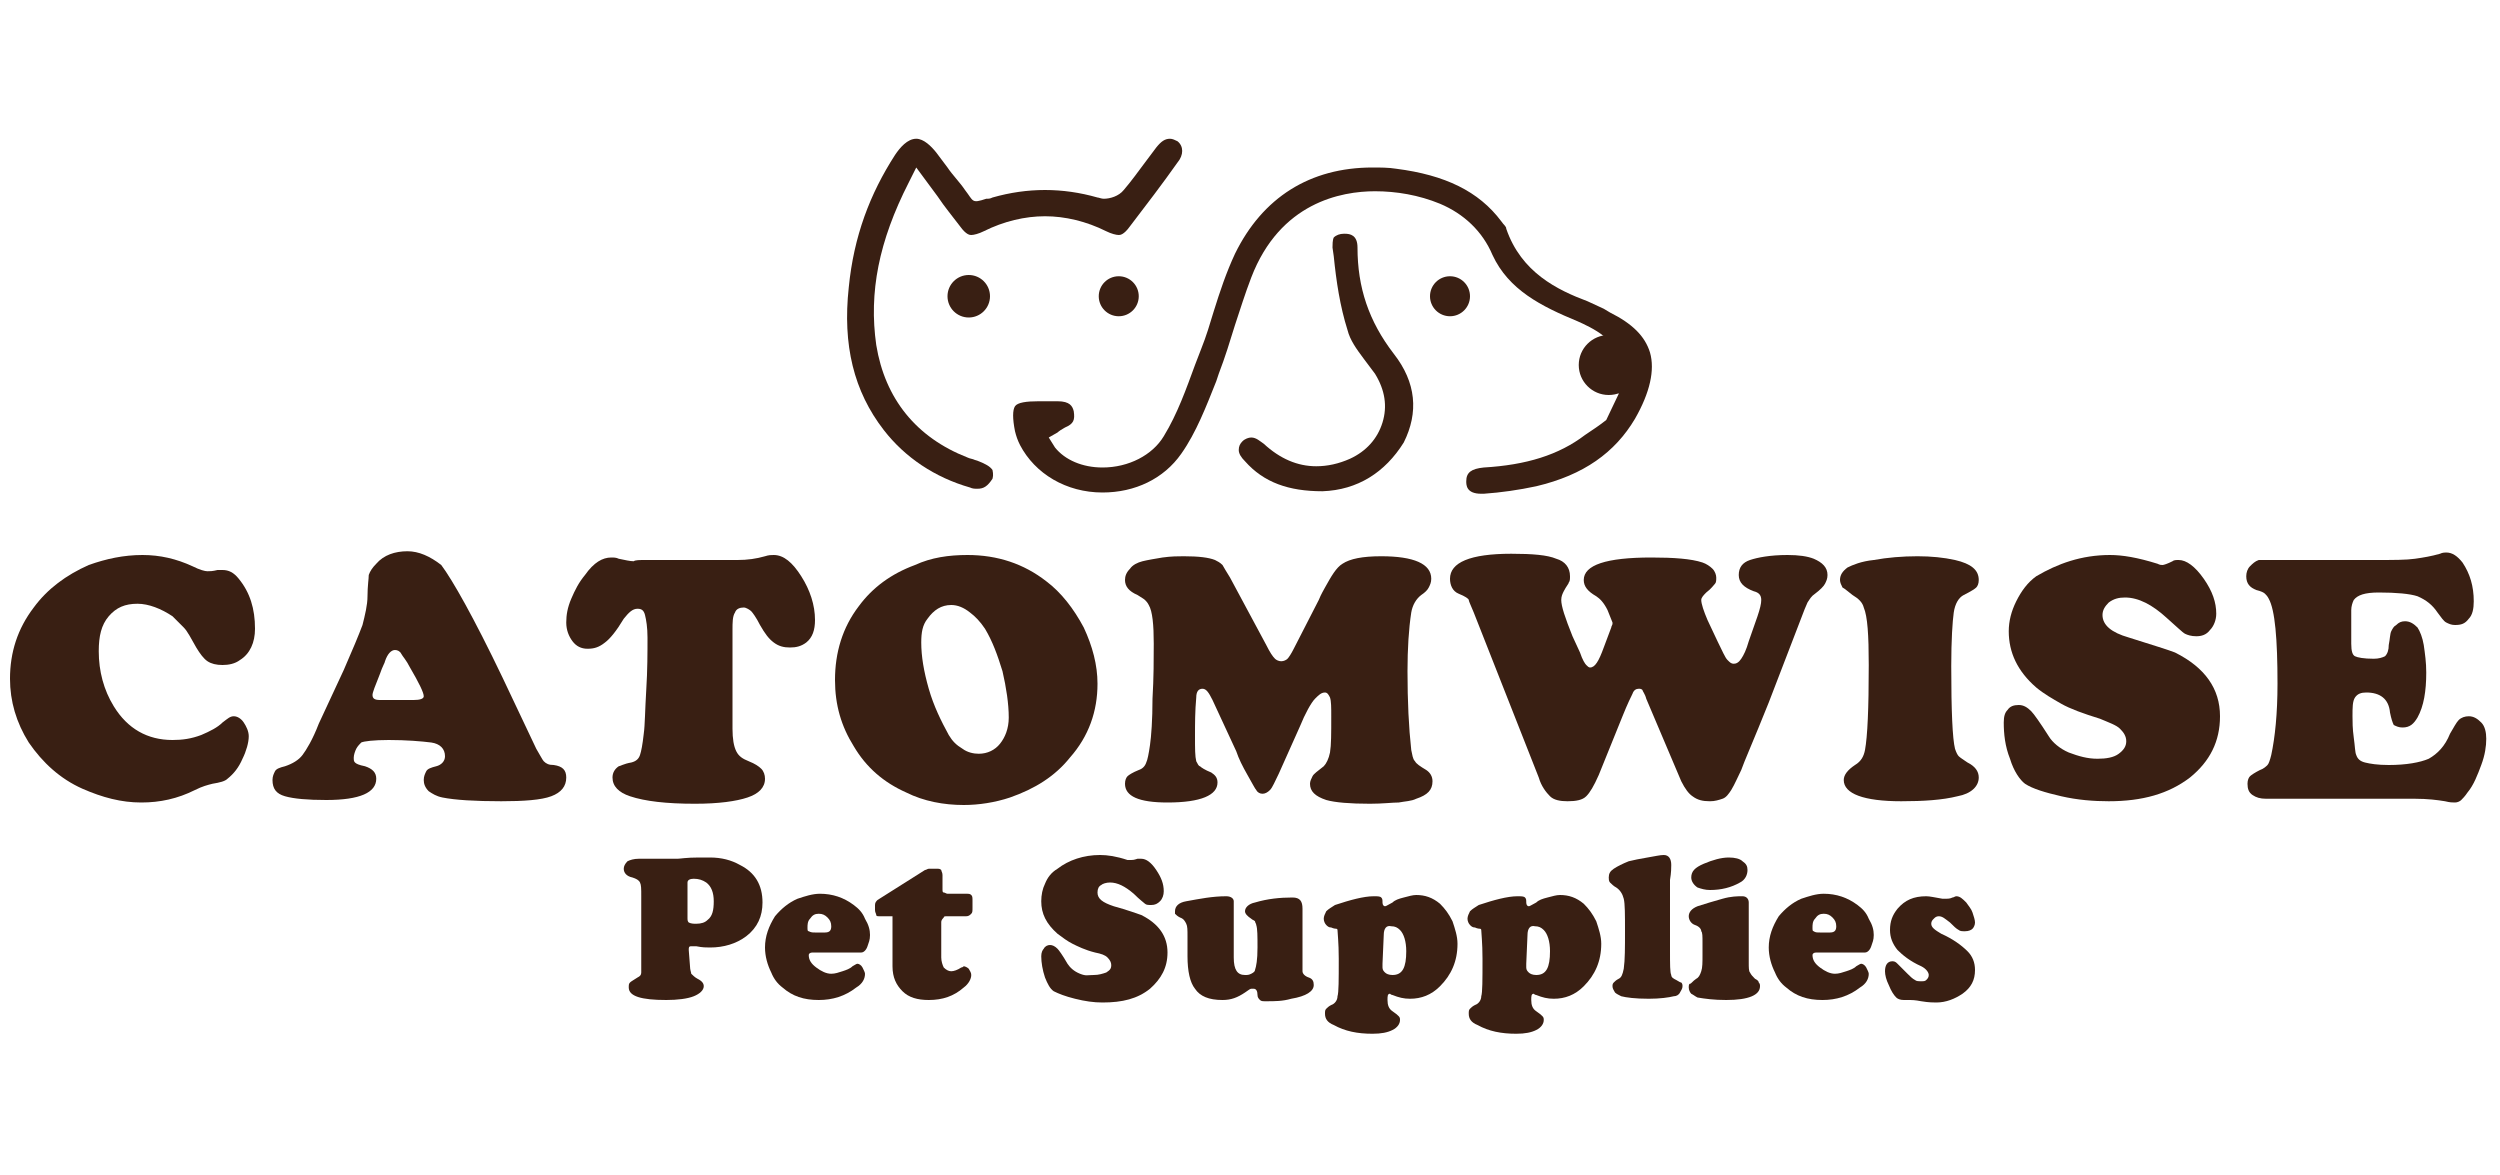 <svg xmlns="http://www.w3.org/2000/svg" xmlns:xlink="http://www.w3.org/1999/xlink" id="Layer_1" x="0px" y="0px" viewBox="0 0 200 94" style="enable-background:new 0 0 200 94;" xml:space="preserve"><style type="text/css">	.st0{fill:#391F13;}</style><g>	<g>		<g>			<path class="st0" d="M11.4,44.4c1.4,0,2.7,0.3,4,0.9c0.6,0.3,1,0.4,1.2,0.4s0.4,0,0.8-0.1c0.1,0,0.3,0,0.4,0    c0.5,0,0.9,0.2,1.3,0.7c0.9,1.1,1.3,2.4,1.3,4c0,1.1-0.4,2-1.2,2.5c-0.4,0.3-0.9,0.4-1.4,0.4s-0.9-0.1-1.2-0.3s-0.6-0.6-0.9-1.1    c-0.4-0.7-0.7-1.3-1-1.6s-0.6-0.6-0.9-0.9c-0.9-0.6-1.9-1-2.8-1c-1,0-1.7,0.3-2.3,1s-0.8,1.6-0.8,2.8c0,1.6,0.4,3.1,1.2,4.4    c1.1,1.8,2.7,2.7,4.7,2.7c0.8,0,1.5-0.1,2.3-0.4c0.7-0.3,1.3-0.6,1.7-1c0.4-0.3,0.6-0.5,0.9-0.5s0.6,0.2,0.8,0.5    c0.2,0.3,0.4,0.7,0.4,1.1c0,0.5-0.2,1.2-0.5,1.8c-0.3,0.7-0.7,1.2-1.2,1.6c-0.2,0.2-0.6,0.3-1.2,0.4c-0.4,0.1-0.8,0.2-1.4,0.5    c-1.4,0.7-2.8,1-4.3,1c-1.6,0-3.1-0.4-4.7-1.1c-1.8-0.8-3.2-2.1-4.3-3.7c-1-1.6-1.5-3.3-1.5-5.1c0-2.1,0.6-4,1.9-5.7    c1.1-1.5,2.6-2.6,4.4-3.4C8.5,44.7,9.9,44.4,11.4,44.4z"></path>			<path class="st0" d="M40.2,54.2l2.7,5.7c0.3,0.5,0.5,0.9,0.6,1c0.2,0.2,0.4,0.3,0.8,0.3c0.7,0.1,1,0.4,1,1c0,0.7-0.4,1.2-1.2,1.5    s-2.2,0.4-4,0.4c-2.1,0-3.7-0.1-4.7-0.3c-0.5-0.1-0.8-0.3-1.1-0.5c-0.3-0.3-0.4-0.6-0.4-0.9c0-0.3,0.1-0.5,0.2-0.7    s0.4-0.3,0.8-0.4c0.4-0.1,0.7-0.4,0.7-0.8c0-0.6-0.4-1-1.1-1.1c-0.8-0.1-2-0.2-3.4-0.2c-1.2,0-2,0.1-2.2,0.2    c-0.1,0.1-0.3,0.3-0.4,0.5s-0.2,0.5-0.2,0.7s0,0.3,0.1,0.4c0.1,0.1,0.3,0.2,0.8,0.3c0.6,0.2,0.9,0.5,0.9,1c0,1.1-1.3,1.7-4,1.7    c-1.5,0-2.6-0.1-3.3-0.3c-0.7-0.2-1-0.6-1-1.3c0-0.3,0.1-0.5,0.2-0.7s0.4-0.3,0.8-0.4c0.6-0.2,1.1-0.5,1.4-0.9s0.8-1.2,1.3-2.5    l2-4.3c0.7-1.6,1.2-2.8,1.5-3.6c0.2-0.8,0.4-1.6,0.4-2.3c0-0.8,0.1-1.4,0.1-1.7c0.1-0.3,0.3-0.6,0.6-0.9c0.6-0.7,1.5-1,2.5-1    c0.9,0,1.8,0.4,2.7,1.1C36.2,46.4,37.9,49.4,40.2,54.2z M30.4,56h2.7c0.5,0,0.8-0.1,0.8-0.3c0-0.3-0.4-1.1-1.1-2.3    c-0.3-0.6-0.6-0.9-0.7-1.1C32,52.1,31.8,52,31.6,52c-0.3,0-0.6,0.3-0.8,0.9c0,0.1-0.2,0.4-0.4,1c-0.4,1-0.6,1.5-0.6,1.7    C29.8,55.9,30,56,30.4,56z"></path>			<path class="st0" d="M51.6,44.8H59c0.8,0,1.5-0.1,2.2-0.3c0.3-0.1,0.5-0.1,0.7-0.1c0.8,0,1.5,0.6,2.2,1.7    c0.7,1.1,1.1,2.3,1.1,3.5c0,0.8-0.2,1.4-0.7,1.8c-0.4,0.3-0.8,0.4-1.3,0.4s-0.9-0.1-1.3-0.4c-0.4-0.3-0.7-0.7-1.1-1.4    c-0.3-0.6-0.6-1-0.7-1.1s-0.4-0.3-0.6-0.3c-0.3,0-0.6,0.1-0.7,0.4c-0.2,0.3-0.2,0.8-0.2,1.4v7.9c0,0.8,0.1,1.4,0.3,1.8    c0.2,0.4,0.5,0.6,1,0.8s0.8,0.4,1,0.6c0.2,0.2,0.3,0.5,0.3,0.8c0,0.7-0.5,1.2-1.4,1.5c-0.9,0.3-2.3,0.5-4.2,0.5    c-2.3,0-4-0.2-5.2-0.6c-0.9-0.3-1.4-0.8-1.4-1.5c0-0.4,0.2-0.7,0.5-0.9c0.1,0,0.4-0.2,1-0.3c0.4-0.1,0.6-0.3,0.7-0.6    c0.1-0.3,0.2-0.8,0.3-1.7c0.1-0.7,0.1-1.9,0.2-3.5c0.1-1.6,0.1-3,0.1-4.2c0-0.8-0.1-1.4-0.2-1.8s-0.3-0.5-0.6-0.5    c-0.4,0-0.7,0.3-1.1,0.8c-0.6,1-1.1,1.6-1.5,1.9c-0.5,0.4-0.9,0.5-1.4,0.5s-0.9-0.2-1.2-0.6s-0.5-0.9-0.5-1.5s0.1-1.2,0.4-1.9    c0.3-0.7,0.6-1.3,1.1-1.9c0.7-1,1.4-1.4,2.1-1.4c0.2,0,0.4,0,0.6,0.1c0.5,0.1,0.9,0.2,1.2,0.2C50.8,44.8,51.2,44.8,51.6,44.8z"></path>			<path class="st0" d="M77.4,44.4c2.4,0,4.5,0.7,6.3,2.1c1.2,0.9,2.2,2.2,3,3.7c0.7,1.5,1.1,3,1.1,4.5c0,2.2-0.7,4.2-2.2,5.9    c-1.2,1.5-2.8,2.5-4.8,3.2c-1.2,0.4-2.5,0.6-3.7,0.6c-1.6,0-3.2-0.3-4.6-1c-1.8-0.8-3.2-2-4.2-3.7c-1-1.6-1.5-3.3-1.5-5.3    c0-2.2,0.6-4.2,1.9-5.9c1.1-1.5,2.6-2.6,4.5-3.3C74.5,44.6,75.9,44.4,77.4,44.4z M76.1,48.4c-0.8,0-1.4,0.4-1.9,1.1    c-0.4,0.5-0.5,1.1-0.5,1.9c0,1.1,0.2,2.3,0.6,3.7s1,2.6,1.6,3.7c0.3,0.5,0.6,0.8,1.1,1.1c0.4,0.3,0.9,0.4,1.3,0.4    c0.7,0,1.3-0.3,1.7-0.8c0.4-0.5,0.7-1.2,0.7-2.1c0-1.1-0.2-2.4-0.5-3.7c-0.4-1.3-0.8-2.4-1.4-3.4c-0.4-0.6-0.8-1-1.2-1.3    C77.1,48.6,76.6,48.4,76.1,48.4z"></path>			<path class="st0" d="M104,58.1l-1.7,3.8c-0.3,0.6-0.5,1.1-0.7,1.3s-0.4,0.3-0.6,0.3s-0.4-0.1-0.5-0.3c-0.1-0.1-0.3-0.5-0.7-1.2    c-0.4-0.7-0.7-1.3-0.9-1.9L97,56c-0.3-0.6-0.5-0.9-0.8-0.9s-0.5,0.2-0.5,0.7c-0.1,1.1-0.1,2.1-0.1,3.1s0,1.6,0.1,2    c0.1,0.2,0.2,0.4,0.3,0.4c0.1,0.1,0.4,0.3,0.9,0.5c0.3,0.2,0.5,0.4,0.5,0.8c0,1-1.3,1.6-4,1.6c-2.3,0-3.4-0.5-3.4-1.5    c0-0.3,0.1-0.5,0.2-0.6s0.4-0.3,0.9-0.5c0.3-0.1,0.5-0.3,0.6-0.6c0.1-0.2,0.2-0.7,0.3-1.4c0.1-0.7,0.2-2,0.2-3.7    c0.1-1.7,0.1-3.2,0.1-4.4c0-1.5-0.1-2.6-0.4-3.1c-0.1-0.2-0.2-0.3-0.3-0.4c-0.1-0.1-0.3-0.2-0.6-0.4c-0.7-0.3-1-0.7-1-1.2    c0-0.3,0.1-0.6,0.4-0.9c0.2-0.3,0.6-0.5,1-0.6s1-0.2,1.6-0.3c0.7-0.1,1.3-0.1,1.7-0.1c1.2,0,2,0.1,2.5,0.3    c0.2,0.1,0.4,0.2,0.6,0.4c0.1,0.2,0.3,0.5,0.6,1l2.9,5.4c0.3,0.6,0.5,0.9,0.7,1.1c0.1,0.1,0.3,0.2,0.5,0.2s0.4-0.1,0.5-0.2    c0.1-0.1,0.3-0.4,0.5-0.8l2-3.9c0.2-0.5,0.4-0.8,0.5-1c0.5-0.9,0.9-1.6,1.4-1.9c0.6-0.4,1.6-0.6,3.1-0.6c2.6,0,4,0.6,4,1.8    c0,0.3-0.1,0.5-0.2,0.7s-0.3,0.4-0.6,0.6c-0.4,0.3-0.7,0.8-0.8,1.4c-0.2,1.3-0.3,2.9-0.3,4.7c0,2.4,0.1,4.5,0.3,6.3    c0.1,0.4,0.1,0.7,0.3,0.9c0.1,0.2,0.4,0.4,0.9,0.7c0.3,0.2,0.5,0.5,0.5,0.9c0,0.7-0.4,1.1-1.3,1.4c-0.4,0.2-0.9,0.2-1.4,0.3    c-0.5,0-1.3,0.1-2.3,0.1c-1.6,0-2.8-0.1-3.5-0.3c-0.9-0.3-1.3-0.7-1.3-1.3c0-0.2,0.1-0.4,0.2-0.6s0.4-0.4,0.9-0.8    c0.2-0.2,0.4-0.6,0.5-1.1c0.1-0.6,0.1-1.5,0.1-2.9c0-0.7,0-1.2-0.1-1.5c-0.1-0.2-0.2-0.4-0.4-0.4c-0.3,0-0.5,0.2-0.8,0.5    S104.4,57.1,104,58.1z"></path>			<path class="st0" d="M129,49.8l-0.4-1c-0.3-0.6-0.6-0.9-0.9-1.1c-0.7-0.4-1-0.8-1-1.3c0-1.2,1.8-1.8,5.4-1.8    c1.8,0,3.2,0.1,4.1,0.4c0.3,0.1,0.6,0.3,0.8,0.5s0.3,0.5,0.3,0.7s0,0.4-0.1,0.5s-0.3,0.4-0.7,0.7c-0.2,0.2-0.4,0.4-0.4,0.6    c0,0.3,0.2,0.9,0.5,1.6l0.8,1.7c0.4,0.8,0.6,1.3,0.8,1.5s0.3,0.3,0.5,0.3s0.4-0.1,0.6-0.4s0.4-0.7,0.6-1.4l0.7-2    c0.2-0.6,0.3-1,0.3-1.3c0-0.4-0.2-0.6-0.6-0.7c-0.8-0.3-1.2-0.7-1.2-1.3s0.3-1,0.9-1.2c0.6-0.2,1.6-0.4,3-0.4    c0.9,0,1.6,0.1,2.1,0.3c0.7,0.3,1.1,0.7,1.1,1.3c0,0.3-0.1,0.5-0.2,0.7c-0.1,0.2-0.4,0.5-0.8,0.8c-0.3,0.2-0.4,0.4-0.6,0.7    c-0.1,0.2-0.3,0.7-0.6,1.5l-2.5,6.5c-1.2,3-2,4.8-2.2,5.4c-0.3,0.6-0.5,1.1-0.8,1.6c-0.2,0.3-0.4,0.6-0.7,0.7    c-0.3,0.1-0.6,0.2-1,0.2c-0.6,0-1-0.1-1.4-0.4c-0.3-0.2-0.6-0.6-0.9-1.2l-2.8-6.6c-0.1-0.4-0.3-0.6-0.3-0.7    c-0.1-0.1-0.2-0.1-0.3-0.1c-0.2,0-0.4,0.1-0.5,0.4c-0.1,0.2-0.4,0.8-0.8,1.8l-1.9,4.7c-0.4,0.9-0.7,1.4-1,1.7s-0.8,0.4-1.5,0.4    c-0.6,0-1.1-0.1-1.4-0.4c-0.3-0.3-0.7-0.8-0.9-1.5L117.9,49c-0.2-0.5-0.4-0.9-0.4-1s-0.3-0.3-0.8-0.5s-0.7-0.7-0.7-1.2    c0-1.3,1.6-2,4.9-2c1.7,0,2.9,0.1,3.6,0.4c0.7,0.2,1.1,0.7,1.1,1.4c0,0.2,0,0.4-0.1,0.5c0,0.1-0.2,0.3-0.4,0.7    c-0.1,0.2-0.2,0.4-0.2,0.7c0,0.5,0.3,1.4,0.9,2.9l0.6,1.3c0.2,0.6,0.4,0.9,0.5,1s0.2,0.2,0.3,0.2c0.4,0,0.7-0.5,1.1-1.6l0.6-1.6    c0-0.1,0.1-0.2,0.1-0.3C129,50,129,49.9,129,49.8z"></path>			<path class="st0" d="M153.4,44.5c1.1,0,2.1,0.1,3,0.3c1.3,0.3,1.9,0.8,1.9,1.6c0,0.3-0.1,0.5-0.2,0.6c-0.1,0.1-0.4,0.3-1,0.6    c-0.4,0.2-0.7,0.7-0.8,1.4s-0.2,2.2-0.2,4.3c0,3.6,0.1,5.8,0.3,6.6c0.1,0.3,0.2,0.5,0.3,0.6s0.4,0.3,0.7,0.5    c0.6,0.3,0.9,0.7,0.9,1.2c0,0.7-0.6,1.3-1.7,1.5c-1.2,0.3-2.7,0.4-4.5,0.4c-3,0-4.6-0.6-4.6-1.7c0-0.4,0.3-0.8,0.9-1.2    c0.5-0.3,0.7-0.7,0.8-1.2c0.2-1.1,0.3-3.3,0.3-6.8c0-2.4-0.1-3.9-0.4-4.6c-0.1-0.4-0.4-0.7-0.9-1c-0.4-0.3-0.6-0.5-0.8-0.6    c-0.1-0.2-0.2-0.4-0.2-0.6c0-0.4,0.2-0.7,0.6-1c0.4-0.2,1.1-0.5,2.1-0.6C151,44.6,152.2,44.5,153.4,44.5z"></path>			<path class="st0" d="M168.8,44.4c1,0,2.2,0.2,3.8,0.7c0.2,0.1,0.3,0.1,0.4,0.1c0.1,0,0.4-0.1,0.8-0.3c0.1-0.1,0.3-0.1,0.5-0.1    c0.6,0,1.3,0.5,2,1.5s1,1.9,1,2.8c0,0.5-0.2,1-0.5,1.3c-0.3,0.4-0.7,0.5-1.1,0.5c-0.4,0-0.7-0.1-0.9-0.2    c-0.2-0.1-0.7-0.6-1.5-1.3c-1.1-1-2.2-1.6-3.3-1.6c-0.5,0-0.9,0.1-1.3,0.4c-0.3,0.3-0.5,0.6-0.5,1c0,0.8,0.7,1.4,2.1,1.8    c1.9,0.6,3.2,1,3.7,1.2c2.4,1.2,3.6,2.9,3.6,5.1c0,2-0.8,3.6-2.4,4.9c-1.7,1.3-3.8,1.9-6.5,1.9c-1.2,0-2.5-0.1-3.8-0.4    c-1.3-0.3-2.3-0.6-2.9-1c-0.4-0.3-0.9-1-1.2-2c-0.4-1-0.5-2-0.5-2.9c0-0.5,0.1-0.8,0.3-1c0.2-0.3,0.5-0.4,0.9-0.4s0.7,0.2,1,0.5    c0.2,0.2,0.7,0.9,1.4,2c0.3,0.5,0.9,1,1.6,1.3c0.8,0.3,1.5,0.5,2.3,0.5c0.7,0,1.3-0.1,1.7-0.4c0.4-0.3,0.6-0.6,0.6-1    s-0.2-0.7-0.5-1s-0.9-0.5-1.6-0.8c-1.3-0.4-2.4-0.8-3.1-1.2c-0.7-0.4-1.4-0.8-2-1.3c-1.5-1.3-2.2-2.8-2.2-4.5    c0-0.8,0.2-1.6,0.6-2.4c0.4-0.8,0.9-1.5,1.6-2C164.6,45.1,166.5,44.4,168.8,44.4z"></path>			<path class="st0" d="M182.8,44.8h7.2c1.5,0,2.5,0,3.2-0.1s1.3-0.2,2-0.4c0.2-0.1,0.4-0.1,0.5-0.1c0.5,0,0.9,0.3,1.3,0.8    c0.6,0.9,0.9,1.9,0.9,3.1c0,0.6-0.1,1.1-0.4,1.4c-0.3,0.4-0.6,0.5-1.1,0.5c-0.3,0-0.5-0.1-0.7-0.2c-0.2-0.1-0.4-0.4-0.7-0.8    c-0.4-0.6-0.9-1-1.6-1.3c-0.6-0.2-1.7-0.3-3.1-0.3c-1.1,0-1.7,0.2-2,0.6c-0.1,0.2-0.2,0.5-0.2,0.8s0,1.2,0,2.7    c0,0.6,0.1,0.9,0.3,1s0.7,0.2,1.5,0.2c0.4,0,0.7-0.1,0.9-0.2c0.2-0.2,0.3-0.5,0.3-0.9c0.1-0.5,0.1-0.9,0.2-1.1    c0.1-0.2,0.2-0.4,0.4-0.5c0.2-0.2,0.4-0.3,0.7-0.3c0.4,0,0.7,0.2,1,0.5c0.2,0.3,0.4,0.8,0.5,1.4c0.1,0.7,0.2,1.4,0.2,2.2    c0,1.5-0.2,2.7-0.7,3.6c-0.3,0.5-0.6,0.8-1.2,0.8c-0.3,0-0.5-0.1-0.7-0.2c-0.1-0.2-0.2-0.5-0.3-1c-0.1-1.1-0.8-1.6-1.9-1.6    c-0.4,0-0.7,0.1-0.9,0.4c-0.2,0.3-0.2,0.8-0.2,1.5c0,0.4,0,1,0.1,1.7s0.1,1.2,0.2,1.4c0.1,0.3,0.3,0.5,0.7,0.6s1,0.2,1.9,0.2    c1.4,0,2.5-0.2,3.2-0.5c0.7-0.4,1.3-1,1.7-2c0.3-0.5,0.5-0.9,0.7-1.1c0.2-0.2,0.5-0.3,0.8-0.3c0.4,0,0.7,0.2,1,0.5    s0.4,0.8,0.4,1.3c0,0.6-0.1,1.3-0.4,2.1c-0.3,0.8-0.6,1.6-1.1,2.2c-0.2,0.3-0.4,0.5-0.5,0.6c-0.1,0.1-0.3,0.2-0.5,0.2    s-0.4,0-0.8-0.1c-0.6-0.1-1.4-0.2-2.4-0.2h-11.9c-0.5,0-0.8-0.1-1.1-0.3s-0.4-0.5-0.4-0.9c0-0.3,0.1-0.5,0.2-0.6s0.4-0.3,0.8-0.5    c0.3-0.1,0.5-0.3,0.6-0.4s0.2-0.4,0.3-0.8c0.3-1.4,0.5-3.3,0.5-5.7c0-3.6-0.2-5.9-0.7-6.8c-0.1-0.2-0.2-0.3-0.3-0.4    c-0.1-0.1-0.3-0.2-0.7-0.3c-0.5-0.2-0.8-0.5-0.8-1.1c0-0.3,0.1-0.6,0.3-0.8s0.4-0.4,0.7-0.5C181,44.8,181.7,44.8,182.8,44.8z"></path>		</g>		<g>			<g>				<path class="st0" d="M128.8,30c-0.6-0.2-0.3-0.2-0.4-0.4c-0.1-0.2-0.5-0.6,0-0.9c1.8-1.2-1.3-2.6-2.2-3     c-2.9-1.2-5.5-2.5-6.8-5.3c-0.8-1.9-2.3-3.3-4.2-4.1c-1.7-0.7-3.5-1-5.2-1c-2.7,0-7.6,0.9-9.9,6.9c-0.5,1.3-0.9,2.6-1.3,3.8     c-0.4,1.3-0.8,2.6-1.3,3.9l-0.2,0.6c-0.8,2-1.6,4.1-2.8,5.8c-1.4,2-3.7,3.1-6.3,3.1c-2.9,0-5.4-1.5-6.6-3.8     c-0.2-0.4-0.3-0.7-0.4-1.1c-0.2-1-0.2-1.7,0-2s0.9-0.4,1.9-0.4H84h0.6c1,0,1.2,0.4,1.3,0.8c0.1,0.7,0,1-0.7,1.3     c-0.2,0.1-0.5,0.3-0.6,0.4L83.9,35l0.5,0.8c0.8,1,2.2,1.6,3.8,1.6c2.1,0,4-1,4.9-2.5c1.1-1.8,1.8-3.8,2.5-5.7l0.5-1.3     c0.4-1,0.7-2,1-3c0.5-1.6,1-3.1,1.7-4.6c2.2-4.5,6-6.9,11-6.9c0.6,0,1.3,0,1.9,0.1c3.9,0.5,6.6,1.8,8.4,4.2     c0.2,0.3,0.4,0.4,0.4,0.6c1.2,3.5,4.1,4.9,6.5,5.8c0.4,0.2,0.9,0.4,1.3,0.6l0.5,0.3c1.8,0.9,2.8,1.9,3.2,3.2     c0.4,1.4,0,3.2-1.2,5.3c-1.6,2.7-4.1,4.5-7.9,5.4c-1.4,0.3-2.8,0.5-4.2,0.6h-0.2c-1.2,0-1.2-0.7-1.2-1c0-0.7,0.4-1,1.4-1.1     c3.4-0.2,6-1,8.1-2.6c0.6-0.4,1.2-0.8,1.7-1.2l1-2.1"></path>				<path class="st0" d="M78.2,39.1c-0.2,0-0.4,0-0.6-0.1c-2.8-0.8-5.2-2.4-6.9-4.6c-2.4-3.1-3.3-6.8-2.8-11.4     c0.4-4.1,1.7-7.5,3.7-10.6c0.4-0.6,1-1.3,1.7-1.3c0.6,0,1.2,0.6,1.6,1.1c0.3,0.4,0.6,0.8,0.9,1.2c0.4,0.6,1,1.2,1.4,1.8     c0.7,0.9,0.5,1.1,1.7,0.7c0.2,0,0.3,0,0.5-0.1c1.4-0.4,2.8-0.6,4.2-0.6c1.4,0,2.8,0.2,4.2,0.6c0.1,0,0.3,0.1,0.5,0.1     c0.5,0,1.2-0.2,1.6-0.7c0.6-0.7,1.1-1.4,1.7-2.2c0.3-0.4,0.6-0.8,0.9-1.2c0.4-0.5,0.7-0.7,1.1-0.7c0.2,0,0.4,0.1,0.6,0.2     c0.5,0.4,0.5,1.1,0,1.7c-1.2,1.7-2.5,3.4-3.8,5.1c-0.5,0.7-0.8,0.7-0.9,0.7c-0.2,0-0.6-0.1-1-0.3c-1.6-0.8-3.3-1.2-4.9-1.2     s-3.3,0.4-4.9,1.2c-0.4,0.2-0.8,0.3-1,0.3c-0.1,0-0.4,0-0.9-0.7c-0.6-0.8-1.2-1.5-1.8-2.4l-1.7-2.3l-0.6,1.2     c-2.4,4.7-3.2,8.8-2.6,13c0.7,4.3,3.2,7.4,7.3,9c0.2,0.1,0.4,0.1,0.6,0.2l0.3,0.1c0.5,0.2,0.9,0.4,1.1,0.7c0,0.1,0.1,0.3,0,0.7     C79,38.9,78.7,39.1,78.2,39.1z"></path>				<path class="st0" d="M105.8,39.3c-2.7,0-4.7-0.7-6.2-2.4c-0.3-0.3-0.5-0.6-0.5-0.9c0-0.3,0.1-0.5,0.3-0.7     c0.2-0.2,0.5-0.3,0.7-0.3c0.4,0,0.7,0.3,1,0.5c1.3,1.2,2.7,1.8,4.2,1.8c0.9,0,1.8-0.2,2.7-0.6c1.3-0.6,2.2-1.6,2.6-2.9     c0.4-1.3,0.2-2.6-0.6-3.9c-0.3-0.4-0.6-0.8-0.9-1.2c-0.6-0.8-1.1-1.5-1.3-2.3c-0.6-1.9-0.9-3.9-1.1-5.9l-0.1-0.7     c0-0.2,0-0.6,0.1-0.8c0.2-0.2,0.5-0.3,0.8-0.3c0,0,0,0,0.1,0c0.4,0,1,0.1,1,1.1c0,3.2,0.9,5.9,2.9,8.5c1.8,2.3,2,4.7,0.8,7.1     C110.8,37.8,108.6,39.2,105.8,39.3L105.8,39.3z"></path>			</g>			<circle class="st0" cx="77.5" cy="23.7" r="1.7"></circle>			<circle class="st0" cx="89.5" cy="23.7" r="1.6"></circle>			<circle class="st0" cx="116" cy="23.7" r="1.6"></circle>			<circle class="st0" cx="128.7" cy="29.2" r="2.4"></circle>		</g>	</g>	<g>		<path class="st0" d="M51.3,76v-4.3c0-0.6,0-0.9-0.1-1.1s-0.3-0.3-0.6-0.4c-0.5-0.1-0.7-0.4-0.7-0.7c0-0.2,0.1-0.4,0.3-0.6   c0.2-0.1,0.5-0.2,0.9-0.2c0.1,0,0.5,0,1,0h0.5c0.9,0,1.4,0,1.6,0c0.2,0,0.7-0.1,1.7-0.1c0.3,0,0.6,0,0.9,0c0.9,0,1.7,0.2,2.4,0.6   c1.2,0.6,1.8,1.6,1.8,3c0,1.1-0.4,2-1.3,2.7c-0.8,0.6-1.8,0.9-2.9,0.9c-0.3,0-0.6,0-1.1-0.1c-0.2,0-0.4,0-0.4,0   c-0.2,0-0.2,0.1-0.2,0.3l0,0l0.1,1.3c0,0.3,0.1,0.5,0.1,0.6c0.1,0.1,0.3,0.3,0.5,0.4c0.4,0.2,0.5,0.4,0.5,0.6   c0,0.3-0.3,0.6-0.8,0.8C55,79.9,54.2,80,53.3,80c-2,0-3-0.3-3-1c0-0.2,0-0.3,0.1-0.4s0.3-0.2,0.6-0.4c0.2-0.1,0.3-0.2,0.3-0.4   C51.3,77.6,51.3,77,51.3,76z M55,70.6v2.8c0,0.2,0,0.3,0.1,0.4c0.2,0.1,0.4,0.1,0.6,0.1c0.4,0,0.7-0.1,0.9-0.3   c0.4-0.3,0.5-0.8,0.5-1.5s-0.2-1.2-0.6-1.5c-0.3-0.2-0.6-0.3-1-0.3C55.2,70.3,55,70.4,55,70.6z"></path>		<path class="st0" d="M68.9,76.2H65c-0.2,0-0.3,0.1-0.3,0.2c0,0.4,0.2,0.7,0.6,1s0.8,0.5,1.2,0.5c0.3,0,0.6-0.1,0.9-0.2   s0.6-0.2,0.8-0.4c0.2-0.1,0.3-0.2,0.4-0.2s0.3,0.1,0.4,0.3c0.1,0.2,0.2,0.4,0.2,0.5c0,0.4-0.2,0.8-0.7,1.1c-0.9,0.7-1.9,1-3,1   c-1.2,0-2.1-0.3-2.9-1c-0.4-0.3-0.7-0.7-0.9-1.2c-0.3-0.6-0.5-1.3-0.5-2c0-0.9,0.3-1.7,0.8-2.5c0.5-0.6,1.1-1.1,1.8-1.4   c0.6-0.2,1.2-0.4,1.8-0.4c1,0,1.9,0.3,2.7,0.9c0.4,0.3,0.7,0.6,0.9,1.1c0.3,0.5,0.4,0.9,0.4,1.3s-0.1,0.6-0.2,0.9   C69.3,76,69.1,76.2,68.9,76.2z M65.2,74.6H66c0.4,0,0.5-0.2,0.5-0.5s-0.1-0.5-0.3-0.7c-0.2-0.2-0.4-0.3-0.7-0.3   c-0.3,0-0.5,0.1-0.7,0.4c-0.2,0.2-0.2,0.5-0.2,0.7s0,0.3,0.1,0.3C64.9,74.6,65,74.6,65.2,74.6z"></path>		<path class="st0" d="M75.3,73.8v2.8c0,0.3,0.1,0.6,0.2,0.8c0.2,0.2,0.4,0.3,0.6,0.3s0.5-0.1,0.8-0.3c0.1,0,0.2-0.1,0.2-0.1   c0.1,0,0.3,0.1,0.4,0.2c0.1,0.2,0.2,0.3,0.2,0.5c0,0.3-0.2,0.7-0.6,1c-0.8,0.7-1.7,1-2.8,1c-0.9,0-1.6-0.2-2.1-0.7s-0.8-1.1-0.8-2   v-3.8c0-0.1,0-0.2,0-0.2s-0.1,0-0.2,0h-0.8c-0.2,0-0.3,0-0.3-0.1S70,73,70,72.8v-0.4c0-0.2,0.1-0.3,0.2-0.4l3.8-2.4   c0.1,0,0.2-0.1,0.3-0.1H75c0.1,0,0.2,0,0.3,0.1c0,0.1,0.1,0.2,0.1,0.4v1.1c0,0.2,0,0.3,0.1,0.3s0.2,0.1,0.3,0.1h1.5   c0.2,0,0.3,0,0.4,0.1s0.1,0.2,0.1,0.5v0.5c0,0.3,0,0.4-0.1,0.5s-0.2,0.2-0.4,0.2h-1.5c-0.2,0-0.3,0-0.3,0.1   C75.3,73.6,75.3,73.7,75.3,73.8z"></path>		<path class="st0" d="M88,68.4c0.6,0,1.3,0.1,2.2,0.4c0.1,0,0.2,0,0.3,0c0.1,0,0.2,0,0.5-0.1c0.1,0,0.2,0,0.3,0   c0.4,0,0.8,0.3,1.2,0.9c0.4,0.6,0.6,1.1,0.6,1.7c0,0.3-0.1,0.6-0.3,0.8c-0.2,0.2-0.4,0.3-0.7,0.3c-0.2,0-0.4,0-0.5-0.1   s-0.4-0.3-0.9-0.8c-0.7-0.6-1.3-0.9-1.9-0.9c-0.3,0-0.6,0.1-0.7,0.2c-0.2,0.1-0.3,0.3-0.3,0.6c0,0.5,0.4,0.8,1.3,1.1   c1.1,0.3,1.9,0.6,2.2,0.7c1.4,0.7,2.1,1.7,2.1,3c0,1.2-0.5,2.1-1.4,2.9c-1,0.8-2.2,1.1-3.8,1.1c-0.7,0-1.4-0.1-2.2-0.3   c-0.8-0.2-1.3-0.4-1.7-0.6c-0.3-0.2-0.5-0.6-0.7-1.1c-0.2-0.6-0.3-1.2-0.3-1.7c0-0.3,0.1-0.5,0.2-0.6c0.1-0.2,0.3-0.3,0.5-0.3   s0.4,0.1,0.6,0.3c0.1,0.1,0.4,0.5,0.8,1.2c0.2,0.3,0.5,0.6,1,0.8S87,78,87.5,78c0.4,0,0.7-0.1,1-0.2c0.3-0.2,0.4-0.3,0.4-0.6   c0-0.2-0.1-0.4-0.3-0.6c-0.2-0.2-0.5-0.3-1-0.4c-0.8-0.2-1.4-0.5-1.8-0.7S85,75,84.6,74.7c-0.9-0.8-1.3-1.6-1.3-2.6   c0-0.5,0.1-1,0.3-1.4c0.2-0.5,0.5-0.9,1-1.2C85.5,68.8,86.7,68.4,88,68.4z"></path>		<path class="st0" d="M98.7,72.1v4.5c0,1,0.3,1.4,0.9,1.4c0.2,0,0.3,0,0.5-0.1s0.3-0.2,0.3-0.3c0.1-0.3,0.2-0.8,0.2-1.8   c0-0.9,0-1.5-0.1-1.8c0-0.1-0.1-0.2-0.1-0.3c-0.1-0.1-0.2-0.1-0.3-0.2c-0.3-0.2-0.5-0.4-0.5-0.6c0-0.3,0.3-0.6,0.8-0.7   c1-0.3,2-0.4,3-0.4c0.6,0,0.8,0.3,0.8,0.9c0,0.1,0,0.2,0,0.4c0,0.3,0,0.6,0,1v3.6c0,0.2,0.2,0.4,0.5,0.5s0.4,0.3,0.4,0.6   c0,0.5-0.6,0.9-1.8,1.1c-0.7,0.2-1.3,0.2-2,0.2c-0.3,0-0.4,0-0.5-0.1s-0.2-0.2-0.2-0.4c0-0.3-0.1-0.5-0.3-0.5c-0.1,0-0.1,0-0.2,0   s-0.2,0.1-0.5,0.3C99,79.8,98.5,80,97.8,80c-1.1,0-1.8-0.3-2.2-0.9c-0.4-0.5-0.6-1.4-0.6-2.6c0-0.4,0-0.8,0-1.2c0-0.2,0-0.3,0-0.4   c0-0.5,0-0.8-0.1-1s-0.2-0.4-0.5-0.5c-0.2-0.1-0.3-0.2-0.4-0.3c0,0,0-0.1,0-0.2c0-0.4,0.3-0.7,0.9-0.8c1.1-0.2,2.1-0.4,3.2-0.4   C98.5,71.7,98.7,71.9,98.7,72.1z"></path>		<path class="st0" d="M109.9,71.7c0.3,0,0.5,0,0.6,0.1s0.1,0.2,0.1,0.4c0,0.2,0.1,0.3,0.2,0.3s0.2-0.1,0.6-0.3   c0.2-0.2,0.5-0.3,0.9-0.4s0.7-0.2,1-0.2c0.7,0,1.3,0.2,1.9,0.7c0.4,0.4,0.7,0.8,1,1.4c0.2,0.6,0.4,1.2,0.4,1.8   c0,1.4-0.5,2.5-1.4,3.4c-0.7,0.7-1.5,1-2.4,1c-0.5,0-0.9-0.1-1.4-0.3c-0.1,0-0.2-0.1-0.2-0.1c-0.2,0-0.2,0.2-0.2,0.5   c0,0.4,0.1,0.7,0.4,0.9c0.3,0.2,0.4,0.3,0.5,0.4s0.1,0.2,0.1,0.3c0,0.3-0.2,0.6-0.6,0.8c-0.4,0.2-0.9,0.3-1.6,0.3   c-1.2,0-2.2-0.2-3.1-0.7c-0.5-0.2-0.7-0.5-0.7-0.9c0-0.2,0-0.3,0.1-0.4s0.2-0.2,0.4-0.3c0.3-0.1,0.5-0.4,0.5-0.7   c0.1-0.3,0.1-1.3,0.1-3c0-1.3-0.1-2.1-0.1-2.3c0-0.1-0.1-0.1-0.1-0.1s-0.2,0-0.4-0.1c-0.2,0-0.3-0.1-0.4-0.2s-0.2-0.3-0.2-0.5   s0.1-0.4,0.2-0.6c0.2-0.2,0.4-0.3,0.7-0.5C108,72,109.1,71.7,109.9,71.7z M110.7,74.8l-0.1,2.3c0,0.1,0,0.2,0,0.3   c0,0.2,0.1,0.3,0.2,0.4s0.3,0.2,0.6,0.2c0.8,0,1.1-0.6,1.1-1.9c0-0.8-0.2-1.4-0.5-1.7c-0.2-0.2-0.4-0.3-0.7-0.3   C110.9,74,110.7,74.3,110.7,74.8z"></path>		<path class="st0" d="M121.4,71.7c0.3,0,0.5,0,0.6,0.1s0.1,0.2,0.1,0.4c0,0.2,0.1,0.3,0.2,0.3s0.2-0.1,0.6-0.3   c0.2-0.2,0.5-0.3,0.9-0.4s0.7-0.2,1-0.2c0.7,0,1.3,0.2,1.9,0.7c0.4,0.4,0.7,0.8,1,1.4c0.2,0.6,0.4,1.2,0.4,1.8   c0,1.4-0.5,2.5-1.4,3.4c-0.7,0.7-1.5,1-2.4,1c-0.5,0-0.9-0.1-1.4-0.3c-0.1,0-0.2-0.1-0.2-0.1c-0.2,0-0.2,0.2-0.2,0.5   c0,0.4,0.1,0.7,0.4,0.9c0.3,0.2,0.4,0.3,0.5,0.4s0.1,0.2,0.1,0.3c0,0.3-0.2,0.6-0.6,0.8c-0.4,0.2-0.9,0.3-1.6,0.3   c-1.2,0-2.2-0.2-3.1-0.7c-0.5-0.2-0.7-0.5-0.7-0.9c0-0.2,0-0.3,0.1-0.4s0.2-0.2,0.4-0.3c0.3-0.1,0.5-0.4,0.5-0.7   c0.1-0.3,0.1-1.3,0.1-3c0-1.3-0.1-2.1-0.1-2.3c0-0.1-0.1-0.1-0.1-0.1s-0.2,0-0.4-0.1c-0.2,0-0.3-0.1-0.4-0.2s-0.2-0.3-0.2-0.5   s0.1-0.4,0.2-0.6c0.2-0.2,0.4-0.3,0.7-0.5C119.5,72,120.6,71.7,121.4,71.7z M122.2,74.8l-0.1,2.3c0,0.1,0,0.2,0,0.3   c0,0.2,0.1,0.3,0.2,0.4s0.3,0.2,0.6,0.2c0.8,0,1.1-0.6,1.1-1.9c0-0.8-0.2-1.4-0.5-1.7c-0.2-0.2-0.4-0.3-0.7-0.3   C122.4,74,122.2,74.3,122.2,74.8z"></path>		<path class="st0" d="M133.6,73.3V76c0,1.2,0,1.8,0.1,2c0,0.2,0.2,0.3,0.4,0.4s0.3,0.2,0.4,0.2c0.1,0.1,0.1,0.2,0.1,0.3   c0,0.2-0.1,0.3-0.2,0.5s-0.3,0.3-0.5,0.3c-0.4,0.1-1.1,0.2-2,0.2c-1.1,0-1.8-0.1-2.2-0.2c-0.2-0.1-0.4-0.2-0.5-0.3   c-0.1-0.2-0.2-0.3-0.2-0.5c0-0.1,0-0.2,0.1-0.3c0.1-0.1,0.2-0.2,0.4-0.3c0.2-0.1,0.3-0.3,0.4-0.8c0.1-0.7,0.1-1.7,0.1-3   s0-2.2-0.1-2.6s-0.3-0.7-0.6-0.9c-0.2-0.1-0.4-0.3-0.5-0.4s-0.1-0.3-0.1-0.4c0-0.3,0.1-0.5,0.4-0.7c0.3-0.2,0.7-0.4,1.2-0.6   c0.4-0.1,0.9-0.2,1.5-0.3c0.6-0.1,1-0.2,1.3-0.2c0.4,0,0.6,0.3,0.6,0.8c0,0.2,0,0.6-0.1,1.2C133.6,71.6,133.6,72.5,133.6,73.3z"></path>		<path class="st0" d="M139.9,72.2V77c0,0.4,0,0.7,0.1,0.8c0.1,0.2,0.2,0.3,0.4,0.5c0.2,0.1,0.3,0.2,0.3,0.3   c0.1,0.1,0.1,0.2,0.1,0.3c0,0.7-0.9,1.1-2.7,1.1c-1,0-1.7-0.1-2.3-0.2c-0.2-0.1-0.3-0.2-0.5-0.3c-0.1-0.1-0.2-0.3-0.2-0.5   c0-0.1,0-0.3,0.1-0.3s0.2-0.2,0.5-0.4c0.2-0.1,0.3-0.3,0.4-0.6c0.1-0.3,0.1-0.7,0.1-1.3c0-0.2,0-0.5,0-1s0-0.8-0.1-0.9   c0-0.2-0.2-0.4-0.5-0.5s-0.5-0.4-0.5-0.7c0-0.3,0.2-0.6,0.7-0.8c0.6-0.2,1.3-0.4,2-0.6s1.2-0.2,1.6-0.2   C139.7,71.7,139.9,71.9,139.9,72.2z M138.3,68.6c0.5,0,0.9,0.1,1.1,0.3c0.3,0.2,0.4,0.4,0.4,0.7c0,0.4-0.2,0.8-0.6,1   c-0.7,0.4-1.5,0.6-2.4,0.6c-0.4,0-0.7-0.1-1-0.2c-0.3-0.2-0.5-0.5-0.5-0.8c0-0.5,0.3-0.8,1-1.1S137.7,68.6,138.3,68.6z"></path>		<path class="st0" d="M149.2,76.2h-3.9c-0.2,0-0.3,0.1-0.3,0.2c0,0.4,0.2,0.7,0.6,1c0.4,0.3,0.8,0.5,1.2,0.5c0.3,0,0.6-0.1,0.9-0.2   c0.3-0.1,0.6-0.2,0.8-0.4c0.2-0.1,0.3-0.2,0.4-0.2c0.1,0,0.3,0.1,0.4,0.3c0.1,0.2,0.2,0.4,0.2,0.5c0,0.4-0.2,0.8-0.7,1.1   c-0.9,0.7-1.9,1-3,1c-1.2,0-2.1-0.3-2.9-1c-0.4-0.3-0.7-0.7-0.9-1.2c-0.3-0.6-0.5-1.3-0.5-2c0-0.9,0.3-1.7,0.8-2.5   c0.5-0.6,1.1-1.1,1.8-1.4c0.6-0.2,1.2-0.4,1.8-0.4c1,0,1.9,0.3,2.7,0.9c0.4,0.3,0.7,0.6,0.9,1.1c0.3,0.5,0.4,0.9,0.4,1.3   s-0.1,0.6-0.2,0.9C149.6,76,149.4,76.2,149.2,76.2z M145.6,74.6h0.8c0.4,0,0.5-0.2,0.5-0.5s-0.1-0.5-0.3-0.7s-0.4-0.3-0.7-0.3   s-0.5,0.1-0.7,0.4c-0.2,0.2-0.2,0.5-0.2,0.7s0,0.3,0.1,0.3C145.2,74.6,145.4,74.6,145.6,74.6z"></path>		<path class="st0" d="M154.1,71.7c0.3,0,0.7,0.1,1.3,0.2c0.1,0,0.2,0,0.3,0s0.3,0,0.5-0.1c0.1,0,0.2-0.1,0.3-0.1   c0.3,0,0.5,0.2,0.8,0.5c0.2,0.3,0.4,0.5,0.5,0.8s0.2,0.6,0.2,0.8c0,0.2-0.1,0.4-0.2,0.5s-0.3,0.2-0.6,0.2c-0.2,0-0.4,0-0.5-0.1   c-0.2-0.1-0.4-0.3-0.7-0.6c-0.4-0.3-0.6-0.5-0.9-0.5c-0.2,0-0.3,0.1-0.4,0.2c-0.1,0.1-0.2,0.2-0.2,0.4c0,0.3,0.3,0.5,0.8,0.8   c0.9,0.4,1.6,0.9,2.1,1.4c0.4,0.4,0.6,0.9,0.6,1.5c0,0.8-0.3,1.4-1,1.9c-0.6,0.4-1.3,0.7-2.1,0.7c-0.2,0-0.6,0-1.2-0.1   c-0.5-0.1-0.8-0.1-0.9-0.1c-0.1,0-0.2,0-0.2,0c-0.2,0-0.3,0-0.3,0c-0.3,0-0.5-0.1-0.6-0.2c-0.2-0.2-0.4-0.5-0.6-1   c-0.2-0.4-0.3-0.8-0.3-1.1c0-0.5,0.2-0.8,0.6-0.8c0.2,0,0.3,0.1,0.4,0.2c0.1,0.1,0.4,0.4,0.8,0.8c0.2,0.2,0.4,0.4,0.6,0.5   c0.1,0.1,0.3,0.1,0.5,0.1s0.3,0,0.4-0.1c0.1-0.1,0.2-0.2,0.2-0.4c0-0.2-0.2-0.5-0.6-0.7c-0.9-0.4-1.5-0.9-1.9-1.3   c-0.4-0.5-0.6-1-0.6-1.6c0-0.7,0.2-1.2,0.6-1.7C152.4,72,153.1,71.7,154.1,71.7z"></path>	</g></g></svg>